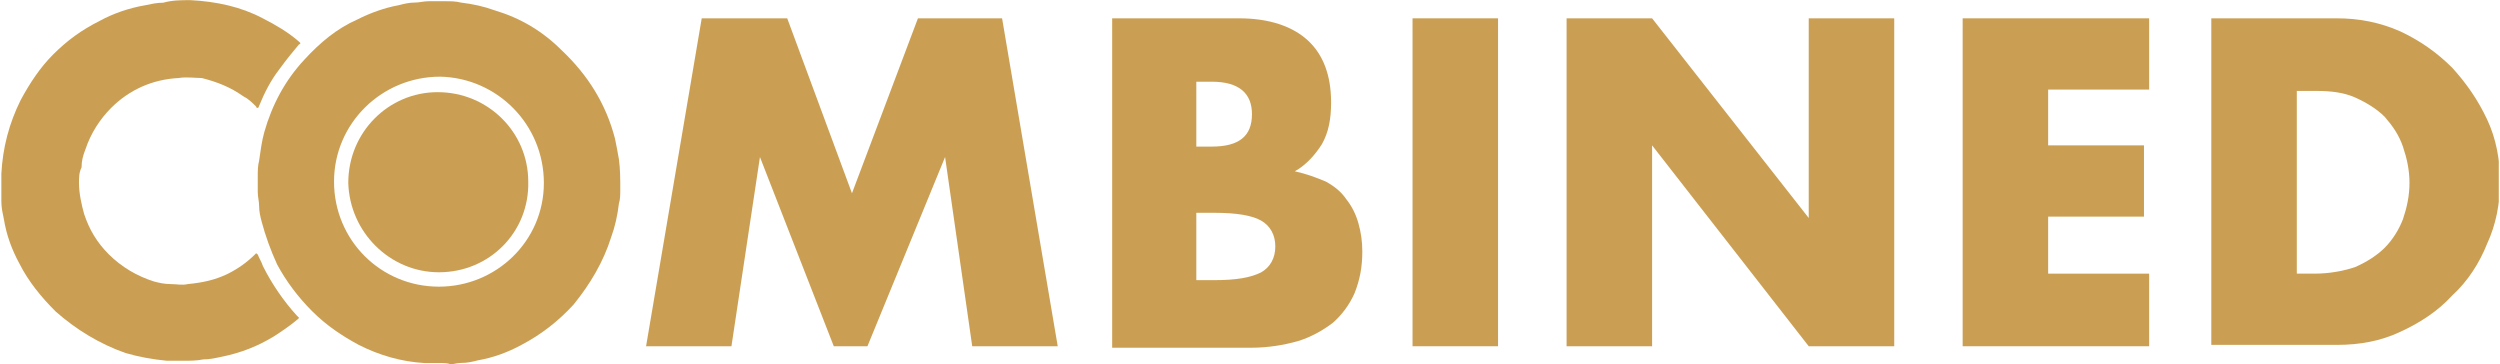 <?xml version="1.0" encoding="utf-8"?>
<!-- Generator: Adobe Illustrator 27.6.1, SVG Export Plug-In . SVG Version: 6.00 Build 0)  -->
<svg version="1.1" id="Layer_1" xmlns="http://www.w3.org/2000/svg" xmlns:xlink="http://www.w3.org/1999/xlink" x="0px" y="0px"
	 viewBox="0 0 1841.9 268.5" style="enable-background:new 0 0 1841.9 268.5;" xml:space="preserve">
<style type="text/css">
	.st0{clip-path:url(#SVGID_00000121973888514942543570000018013208433269268407_);}
	.st1{fill:#CB9F53;}
	.st2{clip-path:url(#SVGID_00000016773170657273688750000005210303391854649490_);}
	.st3{clip-path:url(#SVGID_00000139982673049720474340000016378868559824816052_);}
</style>
<g>
	<defs>
		<rect id="SVGID_1_" x="1" width="221.3" height="266.7"/>
	</defs>
	<clipPath id="SVGID_00000131354298910448893880000016386109099697621926_">
		<use xlink:href="#SVGID_1_"  style="overflow:visible;"/>
	</clipPath>
	<g style="clip-path:url(#SVGID_00000131354298910448893880000016386109099697621926_);">
		<path class="st1" d="M1,130.9c0-1,0-1.9,0-2.9c1-19.1,5.7-37.2,14.3-54.4c6.7-12.4,14.3-23.9,23.8-33.4
			c10.5-10.5,21-18.1,34.3-24.8c10.5-5.7,21.9-9.5,33.4-11.5c4.8-1,8.6-1.9,13.4-1.9c6.7-1.9,13.4-1.9,20-1.9
			c19.1,1,37.2,4.8,53.4,13.4c9.5,4.8,19.1,10.5,26.7,17.2l1,1c0,0,0,1-1,1c-4.8,5.7-9.5,11.5-14.3,18.1
			c-6.7,8.6-11.4,18.1-15.3,27.7c0,0,0,1-1,1c0,0-1,0-1-1c-2.9-2.9-5.7-5.7-9.5-7.6c-9.5-6.7-19.1-10.5-30.5-13.4
			c-4.8,0-11.4-1-17.2,0c-19.1,1-36.2,8.6-49.6,22C73.4,88,66.8,98.5,63,109.9c-1.9,4.8-2.9,8.6-2.9,13.4c-1.9,3.8-1.9,7.6-1.9,11.5
			c0,7.6,1.9,16.2,3.8,22.9c3.8,11.5,9.5,21,18.1,29.6c9.5,9.5,21,16.2,33.4,20.1c3.8,1,7.6,1.9,12.4,1.9c3.8,0,8.6,1,12.4,0
			c10.5-1,20-2.9,29.6-7.6c7.6-3.8,14.3-8.6,20-14.3c0,0,0,0,1-1c0,0,0,1,1,1c1,2.9,2.9,5.7,3.8,8.6c6.7,13.4,15.3,25.8,24.8,36.3
			c1,1,1,1,1.9,1.9l-1,1c-5.7,4.8-11.4,8.6-17.2,12.4c-12.4,7.6-24.8,12.4-39.1,15.3c-4.8,1-8.6,1.9-13.4,1.9c-4.8,1-9.5,1-15.3,1
			c-3.8,0-7.6,0-11.4,0c-10.5-1-21-2.9-30.5-5.7c-19.1-6.7-36.3-17.2-51.5-30.6c-10.5-10.5-20-22-26.7-35.3
			c-5.7-10.5-9.5-21-11.4-32.5c-1-4.8-1.9-8.6-1.9-13.4c0-2.9-1-5.7-1-8.6c0-1,0-1.9,0-2.9v-5.7H1z"/>
	</g>
</g>
<g>
	<defs>
		<rect id="SVGID_00000100361591312992317570000007583193647684591244_" x="189" width="268" height="268.5"/>
	</defs>
	<clipPath id="SVGID_00000103981836488277397860000008485629925757958321_">
		<use xlink:href="#SVGID_00000100361591312992317570000007583193647684591244_"  style="overflow:visible;"/>
	</clipPath>
	<g style="clip-path:url(#SVGID_00000103981836488277397860000008485629925757958321_);">
		<path class="st1" d="M246.1,133.8c0,43,34.3,77.4,77.3,77.4c42,0,77.3-33.4,77.3-76.4s-34.3-77.4-76.3-78.3
			C281.4,56.4,246.1,90.8,246.1,133.8 M323.4,267.5c-3.8,0-6.7,0-10.5,0c-17.2-1-33.4-5.7-48.6-13.4c-12.4-6.7-23.8-14.3-34.3-24.8
			c-10.5-10.5-19.1-22-25.8-34.4c-4.8-10.5-8.6-21-11.4-31.5c-1-3.8-1.9-7.6-1.9-11.5c0-3.8-1-6.7-1-10.5c0-3.8,0-7.6,0-11.5
			c0-3.8,0-7.6,1-11.5c1-6.7,1.9-14.3,3.8-21c5.7-20.1,15.3-38.2,29.6-53.5c11.4-12.4,23.8-22.9,39.1-29.6c9.5-4.8,20-8.6,30.5-10.5
			c3.8-1,7.6-1.9,11.4-1.9c3.8,0,6.7-1,10.5-1c3.8,0,7.6,0,12.4,0c3.8,0,7.6,0,11.4,1c8.6,1,17.2,2.9,24.8,5.7
			c19.1,5.7,35.3,15.3,49.6,29.6c19.1,18.1,32.4,39.2,39.1,64.9c1,4.8,1.9,9.5,2.9,15.3c1,7.6,1,14.3,1,22c0,3.8,0,7.6-1,10.5
			c-1,8.6-2.9,17.2-5.7,24.8c-5.7,18.1-15.3,34.4-27.7,49.7c-11.4,12.4-23.8,22-38.2,29.6c-10.5,5.7-21,9.5-32.4,11.5
			c-3.8,1-7.6,1.9-12.4,1.9c-2.9,0-5.7,1-7.6,1C330,267.5,327.2,267.5,323.4,267.5"/>
	</g>
</g>
<path class="st1" d="M323.4,200.6c-36.2,0-65.8-29.6-66.8-65.9c0-37.2,29.6-66.8,65.8-66.8c37.2,0,66.8,29.6,66.8,65.9
	C390.1,171,360.6,200.6,323.4,200.6"/>
<path class="st1" d="M476,255.1l41-241.6h63l47.7,128.9l48.6-128.9h62l41,241.6h-63l-20-139.4l-57.2,139.4h-24.8l-54.4-139.4
	l-21,139.4H476z"/>
<path class="st1" d="M881.4,206.4h13.4c16.2,0,26.7-1.9,34.3-5.7c6.7-3.8,10.5-10.5,10.5-19.1c0-8.6-3.8-15.3-10.5-19.1
	c-6.7-3.8-18.1-5.7-34.3-5.7h-13.4V206.4z M881.4,108h11.4c20,0,29.6-7.6,29.6-23.9c0-15.3-9.5-23.9-29.6-23.9h-11.4V108z
	 M819.4,13.5h93.5c21.9,0,39.1,5.7,50.6,16.2c11.4,10.5,17.2,25.8,17.2,45.8c0,12.4-1.9,22-6.7,30.6c-4.8,7.6-11.4,15.3-20,20.1
	c8.6,1.9,16.2,4.8,22.9,7.6c6.7,3.8,11.4,7.6,15.3,13.4c3.8,4.8,6.7,10.5,8.6,17.2c1.9,6.7,2.9,13.4,2.9,21c0,11.5-1.9,21-5.7,30.6
	c-3.8,8.6-9.5,16.2-16.2,22c-7.6,5.7-16.2,10.5-25.8,13.4c-10.5,2.9-21.9,4.8-34.3,4.8H819.4V13.5z"/>
<path class="st1" d="M1040.7,13.5h63v241.6h-63V13.5z"/>
<path class="st1" d="M1154.2,255.1V13.5h63l115.4,147.1V13.5h63v241.6h-63l-115.4-148v148H1154.2z"/>
<path class="st1" d="M1583.4,66H1509v41.1h70.6v52.5H1509v42h74.4v53.5h-137.4V13.5h137.4V66z"/>
<g>
	<defs>
		<rect id="SVGID_00000054224166764782793120000012933814965312334518_" x="1629" y="13.3" width="212" height="241.3"/>
	</defs>
	<clipPath id="SVGID_00000057836986875260397380000005162011471550780808_">
		<use xlink:href="#SVGID_00000054224166764782793120000012933814965312334518_"  style="overflow:visible;"/>
	</clipPath>
	<g style="clip-path:url(#SVGID_00000057836986875260397380000005162011471550780808_);">
		<path class="st1" d="M1691.2,201.6h14.3c10.5,0,21-1.9,29.6-4.8c8.6-3.8,16.2-8.6,21.9-14.3c5.7-5.7,10.5-13.4,13.4-21
			c2.9-8.6,4.8-17.2,4.8-26.7c0-9.6-1.9-18.1-4.8-26.7c-2.9-8.6-7.6-15.3-13.4-22c-5.7-5.7-13.4-10.5-21.9-14.3
			c-8.6-3.8-18.1-4.8-28.6-4.8h-14.3v134.7H1691.2z M1629.2,13.5h92.5c16.2,0,31.5,2.9,46.7,9.6c14.3,6.7,26.7,15.3,38.2,26.7
			c10.5,11.5,19.1,23.9,25.8,38.2c6.7,14.3,9.5,29.6,9.5,45.8c0,16.2-2.9,31.5-9.5,45.8c-5.7,14.3-14.3,27.7-25.8,38.2
			c-10.5,11.5-23.8,20.1-38.2,26.7c-14.3,6.7-29.6,9.6-46.7,9.6h-92.5V13.5z"/>
	</g>
</g>
</svg>
